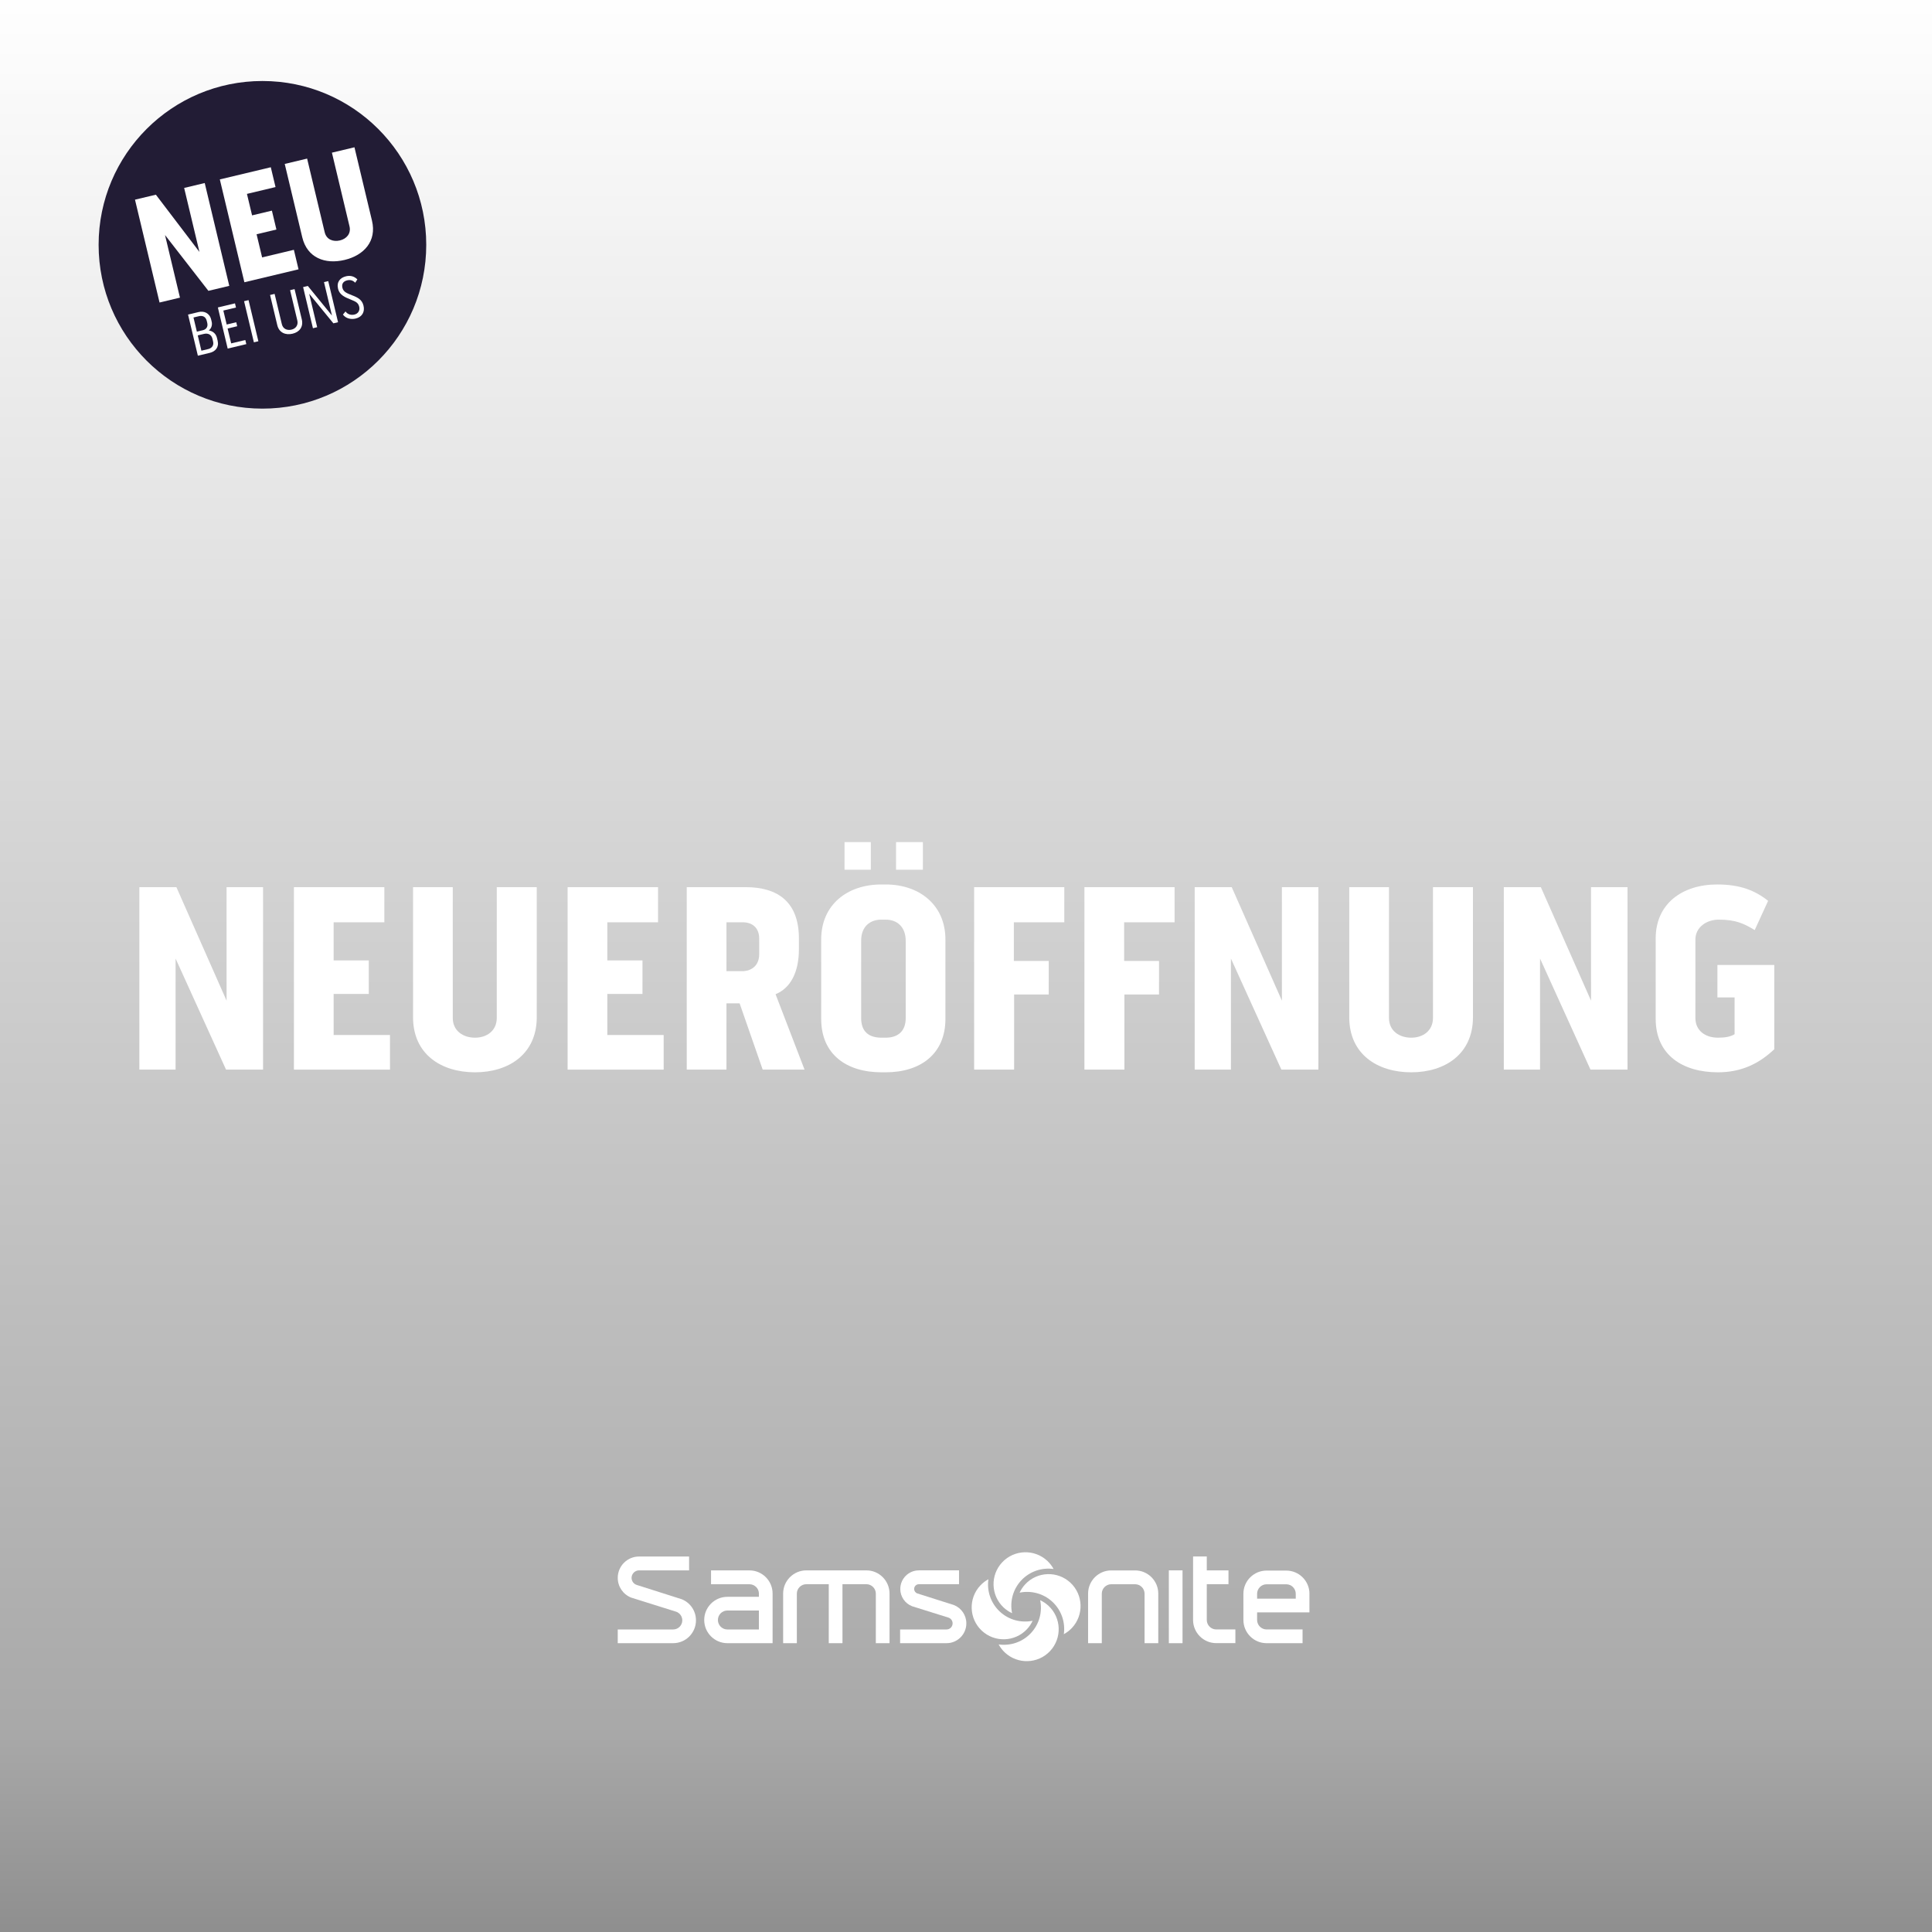 <?xml version="1.0" encoding="utf-8"?>
<svg id="Grafik_Ebene" viewBox="0 0 1800 1800" xmlns="http://www.w3.org/2000/svg" xmlns:xlink="http://www.w3.org/1999/xlink"><defs><style>.cls-1{filter:url(#drop-shadow-2);}.cls-2{fill:#221c35;}.cls-3{fill:url(#Unbenannter_Verlauf_4);}.cls-4,.cls-5{fill:#fff;}.cls-5{isolation:isolate;}</style><linearGradient gradientUnits="userSpaceOnUse" id="Unbenannter_Verlauf_4" x1="905.99" x2="905.99" y1="-15.34" y2="1816.4"><stop offset="0" stop-color="#000" stop-opacity="0"/><stop offset=".89" stop-color="#000" stop-opacity=".34"/><stop offset="1" stop-color="#000" stop-opacity=".45"/></linearGradient><filter filterUnits="userSpaceOnUse" height="455" id="drop-shadow-2" width="1765" x="8.99" y="664.48"><feOffset dx="0" dy="0"/><feGaussianBlur result="blur" stdDeviation="40"/><feFlood flood-color="#000" flood-opacity=".4"/><feComposite in2="blur" operator="in"/><feComposite in="SourceGraphic"/></filter><style>
@keyframes pulse {
  0%, 100% {
    transform: scale(1);
  }
  50% {
    transform: scale(0.9);
  }
}
#Störer {
  transform-box: fill-box;
  transform-origin: center;
  animation: pulse 2s infinite ease-in-out;
}
</style></defs><g id="Verdunklung"><rect class="cls-3" height="1831.73" id="Verlauf_unten_dunkel" width="1844" x="-16.01" y="-15.34"/></g><g id="Logo"><g id="Samsonite"><path class="cls-4" d="M698.22,1463.09h-35.77v12.9c1.82,0,31,0,35.77,0s8.83,3.85,8.83,8.71v3.02h-29.36c-11.91,0-21.59,9.69-21.59,21.59s9.68,21.6,21.59,21.6c0,0,41.98,0,42.12,0v-46.2c0-11.91-9.63-21.61-21.6-21.61ZM707.04,1518.14h-29.36c-4.87,0-8.82-3.95-8.82-8.83s3.95-8.83,8.82-8.83h29.36v17.65Z"/><path class="cls-4" d="M807.2,1463.08c11.91,0,21.56,9.71,21.56,21.62v46.22h-12.77v-46.13c0-4.86-3.96-8.83-8.82-8.83h-22.26v54.96h-12.77v-54.95h-20.91c-4.87,0-8.83,3.96-8.83,8.82v46.13h-12.77v-46.22c0-11.91,9.71-21.62,21.62-21.62h55.94Z"/><path class="cls-4" d="M856.1,1463.07c-9.55,0-17.32,7.77-17.32,17.32,0,7.12,4.29,13.43,10.93,16.08q34,10.67,34.03,10.65c2.26.78,3.79,2.93,3.79,5.35,0,3.12-2.53,5.66-5.65,5.66h-43.27v12.78h43.27c10.16,0,18.44-8.27,18.44-18.44,0-7.57-4.55-14.29-11.61-17.11,0,0-13.93-4.41-13.93-4.41l-20.13-6.39c-1.77-.61-2.96-2.28-2.96-4.18,0-2.44,1.98-4.41,4.42-4.41h37.4v-12.91h-37.4Z"/><path class="cls-4" d="M1013.75,1513.8v-17.72s0-11.38,0-11.38c0-11.9,9.69-21.59,21.59-21.59h22.2c11.91,0,21.6,9.69,21.6,21.59v13.16s0,31.84,0,33.07h-12.77c0-1.3,0-46.12,0-46.12,0-4.86-3.96-8.82-8.83-8.82h-22.2c-4.87,0-8.82,3.96-8.82,8.82v46.11h-12.77c0-1.25,0-17.13,0-17.13Z"/><path class="cls-4" d="M1124.33,1450.16v12.92s19,0,20.22,0v12.86h-20.22v33.33c0,4.87,3.96,8.83,8.82,8.83h17.83v12.77h-17.83c-11.91,0-21.6-9.69-21.6-21.6l.02-13.16s0-40.13,0-45.97h12.77Z"/><path class="cls-4" d="M1088.98,1463.07h12.76v67.86h-12.76v-67.86Z"/><path class="cls-4" d="M1219.99,1484.86c0-11.9-9.69-21.59-21.6-21.59h-18.35c-11.91,0-21.6,9.69-21.6,21.59,0,0,.02,24.47.02,24.47,0,11.91,9.69,21.59,21.59,21.59h33.52v-12.81h-33.52c-4.86,0-8.83-3.96-8.83-8.82v-7.09s47.45-.01,48.75-.01c0-1.24,0-17.33,0-17.33ZM1207.22,1489.44h-36v-4.58c0-4.86,3.96-8.82,8.82-8.82h18.35c4.87,0,8.83,3.96,8.83,8.82v4.58Z"/><path class="cls-5" d="M627.19,1518.13c4.68,0,8.49-3.81,8.49-8.5,0-3.63-2.3-6.86-5.73-8.04-.05-.02-41.98-13.17-41.98-13.17-7.51-3-12.43-10.23-12.43-18.4,0-10.95,8.91-19.85,19.85-19.85h46.61v12.9h-46.61c-3.72,0-6.97,3.11-6.97,6.95,0,2.98,1.88,5.63,4.68,6.58.03,0,21.38,6.79,21.38,6.79l20.63,6.56c8.06,3.22,13.31,10.96,13.31,19.68,0,11.71-9.52,21.28-21.23,21.28h-51.66v-12.78h51.66Z"/><path class="cls-4" d="M960.47,1521.53c-7.98,8.51-19.29,12.06-30.05,10.55,1.48,2.74,3.41,5.29,5.8,7.53,11.97,11.23,30.86,10.64,42.09-1.33,11.24-11.98,10.64-30.85-1.33-42.09-2.39-2.24-5.06-4-7.88-5.31,2.18,10.64-.64,22.15-8.63,30.65Z"/><path class="cls-4" d="M980.6,1492.47c8.5,7.98,12.05,19.29,10.54,30.05,2.74-1.48,5.29-3.41,7.54-5.8,11.24-11.97,10.64-30.85-1.33-42.09-11.97-11.24-30.86-10.64-42.09,1.33-2.24,2.39-4.01,5.06-5.31,7.88,10.64-2.18,22.15.65,30.66,8.63Z"/><path class="cls-4" d="M951.55,1472.34c7.98-8.51,19.29-12.06,30.05-10.55-1.48-2.74-3.41-5.29-5.8-7.54-11.97-11.23-30.85-10.64-42.09,1.33-11.24,11.97-10.64,30.86,1.34,42.09,2.39,2.24,5.06,4,7.88,5.31-2.19-10.64.65-22.15,8.62-30.65Z"/><path class="cls-4" d="M931.42,1501.39c-8.5-7.98-12.06-19.29-10.55-30.04-2.74,1.48-5.29,3.41-7.53,5.8-11.24,11.97-10.64,30.85,1.33,42.09,11.97,11.23,30.86,10.64,42.09-1.33,2.25-2.39,4.01-5.06,5.31-7.88-10.64,2.18-22.15-.64-30.65-8.63Z"/></g></g><g id="Großer_Text"><g id="NEUERÖFFNUNG"><g class="cls-1" id="Neueröffnung"><path class="cls-4" d="M211.09,826.54h34v170h-34.5l-47-103.5v103.5h-33.75v-170h34.5l46.75,105.75v-105.75Z"/><path class="cls-4" d="M310.84,926.04v38.25h52.5v32.25h-89.5v-170h84.25v32.75h-47.25v35.5h32.75v31.25h-32.75Z"/><path class="cls-4" d="M462.83,826.54h37.25v121.25c0,34-25.75,51.25-57.5,51.25s-57.75-17-57.75-51.25v-121.25h37v121.75c0,12.5,10,18.5,20.75,18.5s20.25-6.25,20.25-18.5v-121.75Z"/><path class="cls-4" d="M565.83,926.04v38.25h52.5v32.25h-89.5v-170h84.25v32.75h-47.25v35.5h32.75v31.25h-32.75Z"/><path class="cls-4" d="M722.58,926.29l27,70.25h-39l-21.5-61.75h-12.25v61.75h-37v-170h55c30,0,49.5,14,49.5,47.75v10c0,21.5-7.75,36.25-21.75,42ZM676.83,904.79h16c7.5-.5,14.5-5.25,14.5-15.75v-14.5c0-10.25-6.5-15.25-15.25-15.25h-15.25v45.5Z"/><path class="cls-4" d="M880.83,875.29v74c0,32.5-23,49.75-55.75,49.75h-3.75c-32.75,0-56.25-16.75-56.25-49.75v-74c0-32.5,24.5-51.25,56-51.25h4c31.75,0,55.75,19.25,55.75,51.25ZM811.33,810.29h-24.5v-25.75h24.5v25.75ZM843.83,876.54c0-12.75-7.75-19.75-18.75-19.75h-4c-10.75,0-18.75,6.75-18.75,19.5v72.25c0,12.5,7,18.25,19,18.25h3.75c11.5,0,18.75-6,18.75-18.25v-72ZM859.83,810.29h-25v-25.75h25v25.75Z"/><path class="cls-4" d="M991.58,859.29h-47v36h32.5v31.25h-32.25v70h-37.25v-170h84v32.75Z"/><path class="cls-4" d="M1094.33,859.29h-47v36h32.5v31.25h-32.25v70h-37.25v-170h84v32.75Z"/><path class="cls-4" d="M1194.32,826.54h34v170h-34.5l-47-103.5v103.5h-33.75v-170h34.5l46.75,105.75v-105.75Z"/><path class="cls-4" d="M1335.07,826.54h37.25v121.25c0,34-25.75,51.25-57.5,51.25s-57.75-17-57.75-51.25v-121.25h37v121.75c0,12.5,10,18.5,20.75,18.5s20.25-6.25,20.25-18.5v-121.75Z"/><path class="cls-4" d="M1482.32,826.54h34v170h-34.5l-47-103.5v103.5h-33.75v-170h34.5l46.75,105.75v-105.75Z"/><path class="cls-4" d="M1600.07,899.04h53v78.5c-14.25,13.5-30.75,21.5-52.5,21.5-33,0-58-16.25-58-49.75v-75c0-32.5,25-50.25,57.25-50.25,21.75,0,35.5,5.75,47.5,15.25l-12.5,27.25c-9.5-5.75-17.25-9.75-33.5-9.75-11.5,0-21.75,7.25-21.75,18.5v73.25c0,11.5,9,18.25,21,18.25,6.25,0,11.5-.75,15.5-3.25v-34.25h-16v-30.25Z"/></g></g></g><g id="Störer"><g id="blauer_Kreis"><circle class="cls-2" cx="244.5" cy="228.09" r="152.62"/></g><g id="bei_uns"><path class="cls-4" d="M197.22,299.73l-.46-1.92c-1.49-6.26-6.74-8.28-11.7-7.09l-9.86,2.36,9.15,38.32,11.1-2.65c5.13-1.22,8.78-5.14,7.32-11.28l-.63-2.65c-1.02-4.28-4.15-6.4-7.61-6.94,2.18-1.59,3.49-4.83,2.7-8.15ZM198.53,318.18c1,4.17-1.81,6.39-4.46,7.02l-6.43,1.53-3.4-14.26,5.81-1.39c3.55-.85,6.9.44,7.87,4.5l.62,2.59ZM180.26,295.8l5.02-1.2c2.87-.69,6.3-.07,7.36,4.38l.46,1.92c.86,3.61-1.01,6.02-4.11,6.76l-5.58,1.33-3.15-13.19Z"/><path class="cls-4" d="M220.99,303.94l-.89-3.72-8.91,2.13-3.11-13.02,11.78-2.81-.93-3.89-15.95,3.81,9.15,38.32,17.36-4.15-.92-3.83-13.19,3.15-3.31-13.86,8.91-2.13Z"/><rect class="cls-4" height="39.4" transform="translate(-63.11 62.54) rotate(-13.43)" width="4.29" x="231.91" y="279.58"/><path class="cls-4" d="M277.01,298.55c1.06,4.45-1.57,7.64-5.29,8.53-4,.96-8.02-.41-9.14-5.09l-6.73-28.18-4.23,1.01,6.72,28.12c1.74,7.27,7.98,9.47,14.29,7.96s10.24-6.26,8.53-13.42l-6.72-28.12-4.17,1,6.73,28.18Z"/><path class="cls-4" d="M309.29,294l-22.49-27.57-4.4,1.05,9.15,38.32,3.95-.94-7.44-31.17,22.55,27.56,4.34-1.04-9.15-38.32-3.95.94,7.44,31.17Z"/><path class="cls-4" d="M327.94,275.07c-4.3-1.77-7.95-2.87-8.92-6.92-.92-3.83.98-6.13,4.42-6.95,3.1-.74,5.45.13,7.5,2.2l2-3.1c-2.81-2.78-6.35-3.9-10.58-2.89-5.52,1.32-8.97,5.36-7.36,11.83,1.4,5.62,6.62,7.77,11.44,9.72,4,1.78,7.2,2.45,8.25,6.85.85,3.55-1.14,6.47-4.46,7.26-2.48.59-6.06.32-8.32-2.9l-2.41,2.9c2.76,3.81,7.74,4.71,11.85,3.72,5.97-1.43,8.77-6.2,7.31-12.05-1.29-5.41-5.2-7.57-10.71-9.66Z"/></g><g id="NEU"><path class="cls-4" d="M185.8,234.7l-40.58-53.31-19.45,4.64,22.88,95.81,19.02-4.54-13.93-58.33,40.42,52,19.45-4.64-22.88-95.81-19.16,4.58,14.23,59.6Z"/><path class="cls-4" d="M257.53,213.85l-4.21-17.61-18.46,4.41-4.78-20.01,26.63-6.36-4.41-18.46-47.49,11.34,22.88,95.81,50.45-12.05-4.34-18.18-29.59,7.07-5.15-21.56,18.46-4.41Z"/><path class="cls-4" d="M325.62,210.85c1.65,6.9-2.86,11.7-8.92,13.15s-12.5-.59-14.19-7.63l-16.38-68.62-20.85,4.98,16.32,68.33c4.61,19.3,21.41,25.42,39.45,21.11s30.09-17.46,25.51-36.62l-16.32-68.33-21,5.01,16.38,68.62Z"/></g></g></svg>